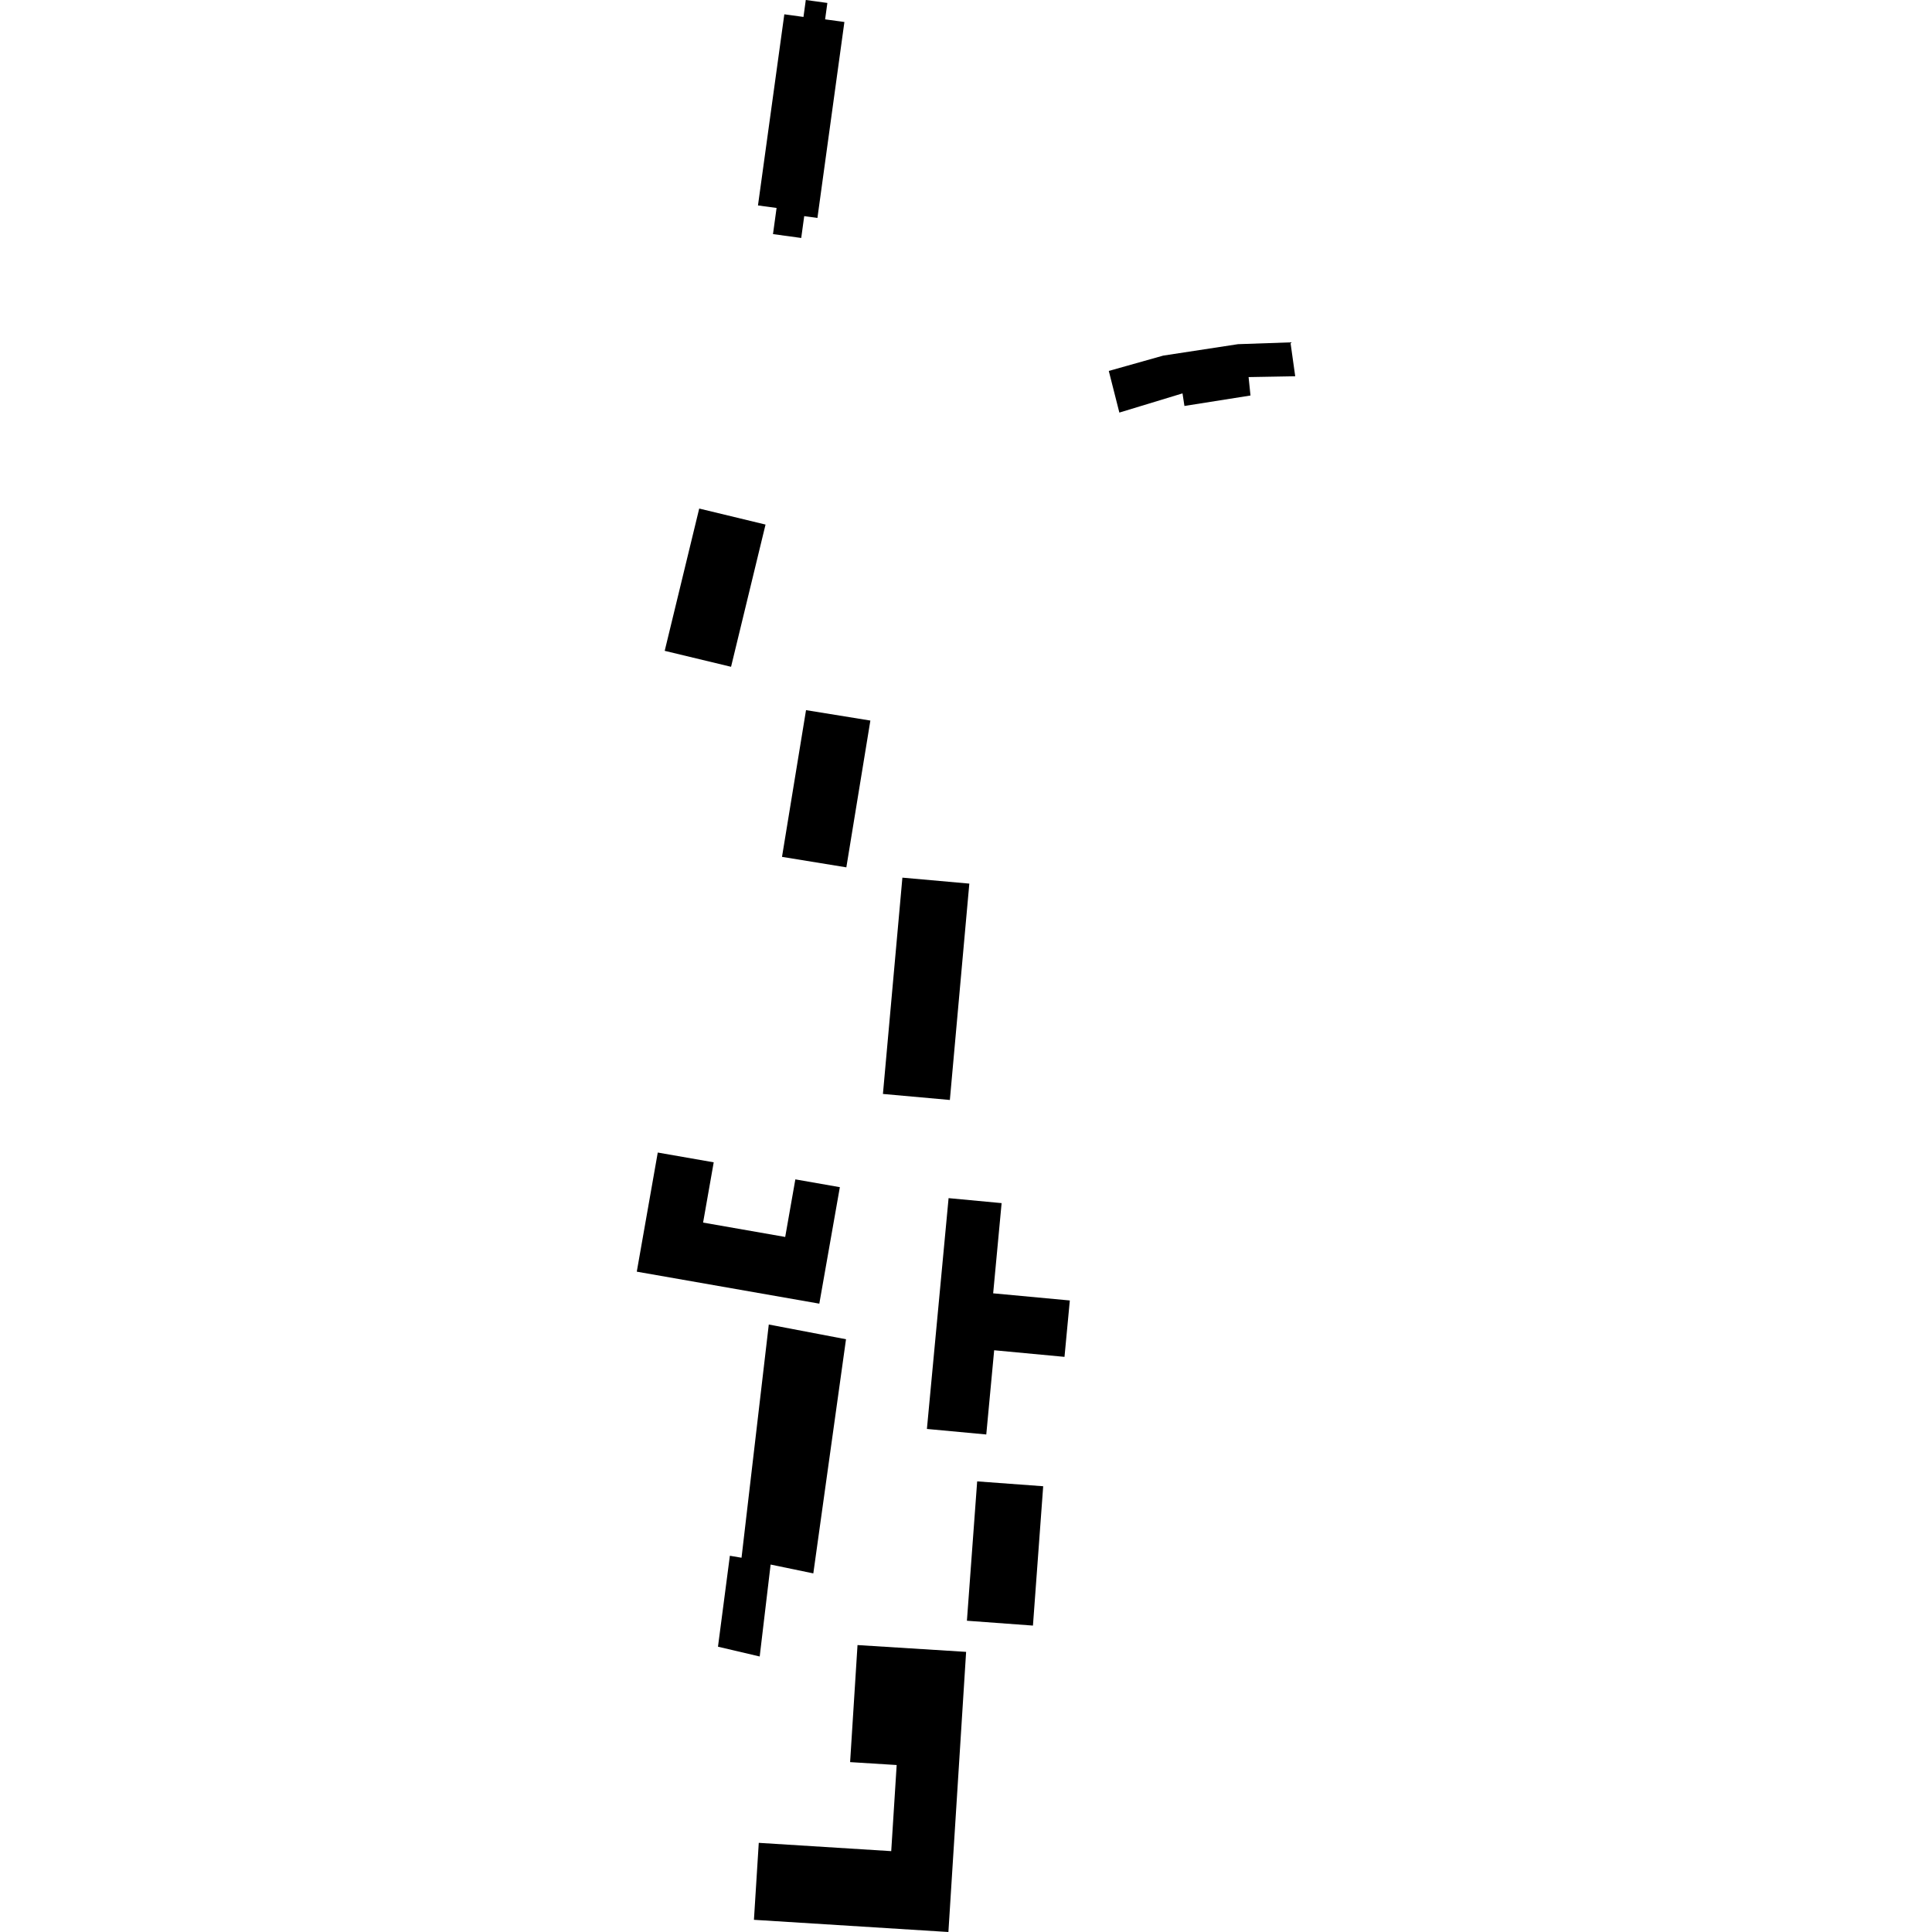 <?xml version="1.0" encoding="utf-8" standalone="no"?>
<!DOCTYPE svg PUBLIC "-//W3C//DTD SVG 1.1//EN"
  "http://www.w3.org/Graphics/SVG/1.1/DTD/svg11.dtd">
<!-- Created with matplotlib (https://matplotlib.org/) -->
<svg height="288pt" version="1.1" viewBox="0 0 288 288" width="288pt" xmlns="http://www.w3.org/2000/svg" xmlns:xlink="http://www.w3.org/1999/xlink">
 <defs>
  <style type="text/css">
*{stroke-linecap:butt;stroke-linejoin:round;}
  </style>
 </defs>
 <g id="figure_1">
  <g id="patch_1">
   <path d="M 0 288 
L 288 288 
L 288 0 
L 0 0 
z
" style="fill:none;opacity:0;"/>
  </g>
  <g id="axes_1">
   <g id="PatchCollection_1">
    <path clip-path="url(#p27eb2543f4)" d="M 134.519 130.83 
L 144.496 131.718 
L 141.594 163.97 
L 131.617 163.073 
L 134.519 130.83 
"/>
    <path clip-path="url(#p27eb2543f4)" d="M 127.829 245.227 
L 144.017 246.242 
L 141.377 288 
L 112.388 286.183 
L 113.109 274.71 
L 132.854 275.946 
L 133.665 263.109 
L 126.725 262.675 
L 127.829 245.227 
"/>
    <path clip-path="url(#p27eb2543f4)" d="M 165.285 55.295 
L 173.397 53.01 
L 184.546 51.306 
L 192.366 51.036 
L 193.076 56.089 
L 186.125 56.212 
L 186.409 58.958 
L 176.561 60.516 
L 176.275 58.641 
L 166.861 61.503 
L 165.285 55.295 
"/>
    <path clip-path="url(#p27eb2543f4)" d="M 114.602 197.444 
L 126.113 199.639 
L 121.24 234.543 
L 114.875 233.225 
L 113.247 246.93 
L 107.028 245.471 
L 108.801 231.915 
L 110.538 232.209 
L 114.602 197.444 
"/>
    <path clip-path="url(#p27eb2543f4)" d="M 98.052 171.808 
L 106.392 173.265 
L 104.809 182.249 
L 117.049 184.391 
L 118.561 175.807 
L 125.196 176.97 
L 122.134 194.334 
L 94.924 189.565 
L 98.052 171.808 
"/>
    <path clip-path="url(#p27eb2543f4)" d="M 104.231 75.809 
L 114.117 78.196 
L 108.977 99.398 
L 99.086 97.019 
L 104.231 75.809 
"/>
    <path clip-path="url(#p27eb2543f4)" d="M 116.918 2.133 
L 119.772 2.525 
L 120.118 0 
L 123.334 0.44 
L 122.998 2.886 
L 125.873 3.278 
L 121.852 32.491 
L 119.883 32.219 
L 119.437 35.473 
L 115.229 34.897 
L 115.763 31 
L 112.99 30.624 
L 116.918 2.133 
"/>
    <path clip-path="url(#p27eb2543f4)" d="M 120.153 105.859 
L 129.745 107.413 
L 126.163 129.294 
L 116.572 127.731 
L 120.153 105.859 
"/>
    <path clip-path="url(#p27eb2543f4)" d="M 141.404 178.604 
L 149.309 179.347 
L 148.049 192.794 
L 159.477 193.859 
L 158.683 202.265 
L 148.199 201.281 
L 147.022 213.835 
L 138.173 213.011 
L 141.404 178.604 
"/>
    <path clip-path="url(#p27eb2543f4)" d="M 145.665 220.827 
L 155.507 221.551 
L 153.98 242.323 
L 144.137 241.6 
L 145.665 220.827 
"/>
   </g>
  </g>
 </g>
 <defs>
  <clipPath id="p27eb2543f4">
   <rect height="288" width="98.152" x="94.924" y="0"/>
  </clipPath>
 </defs>
</svg>
